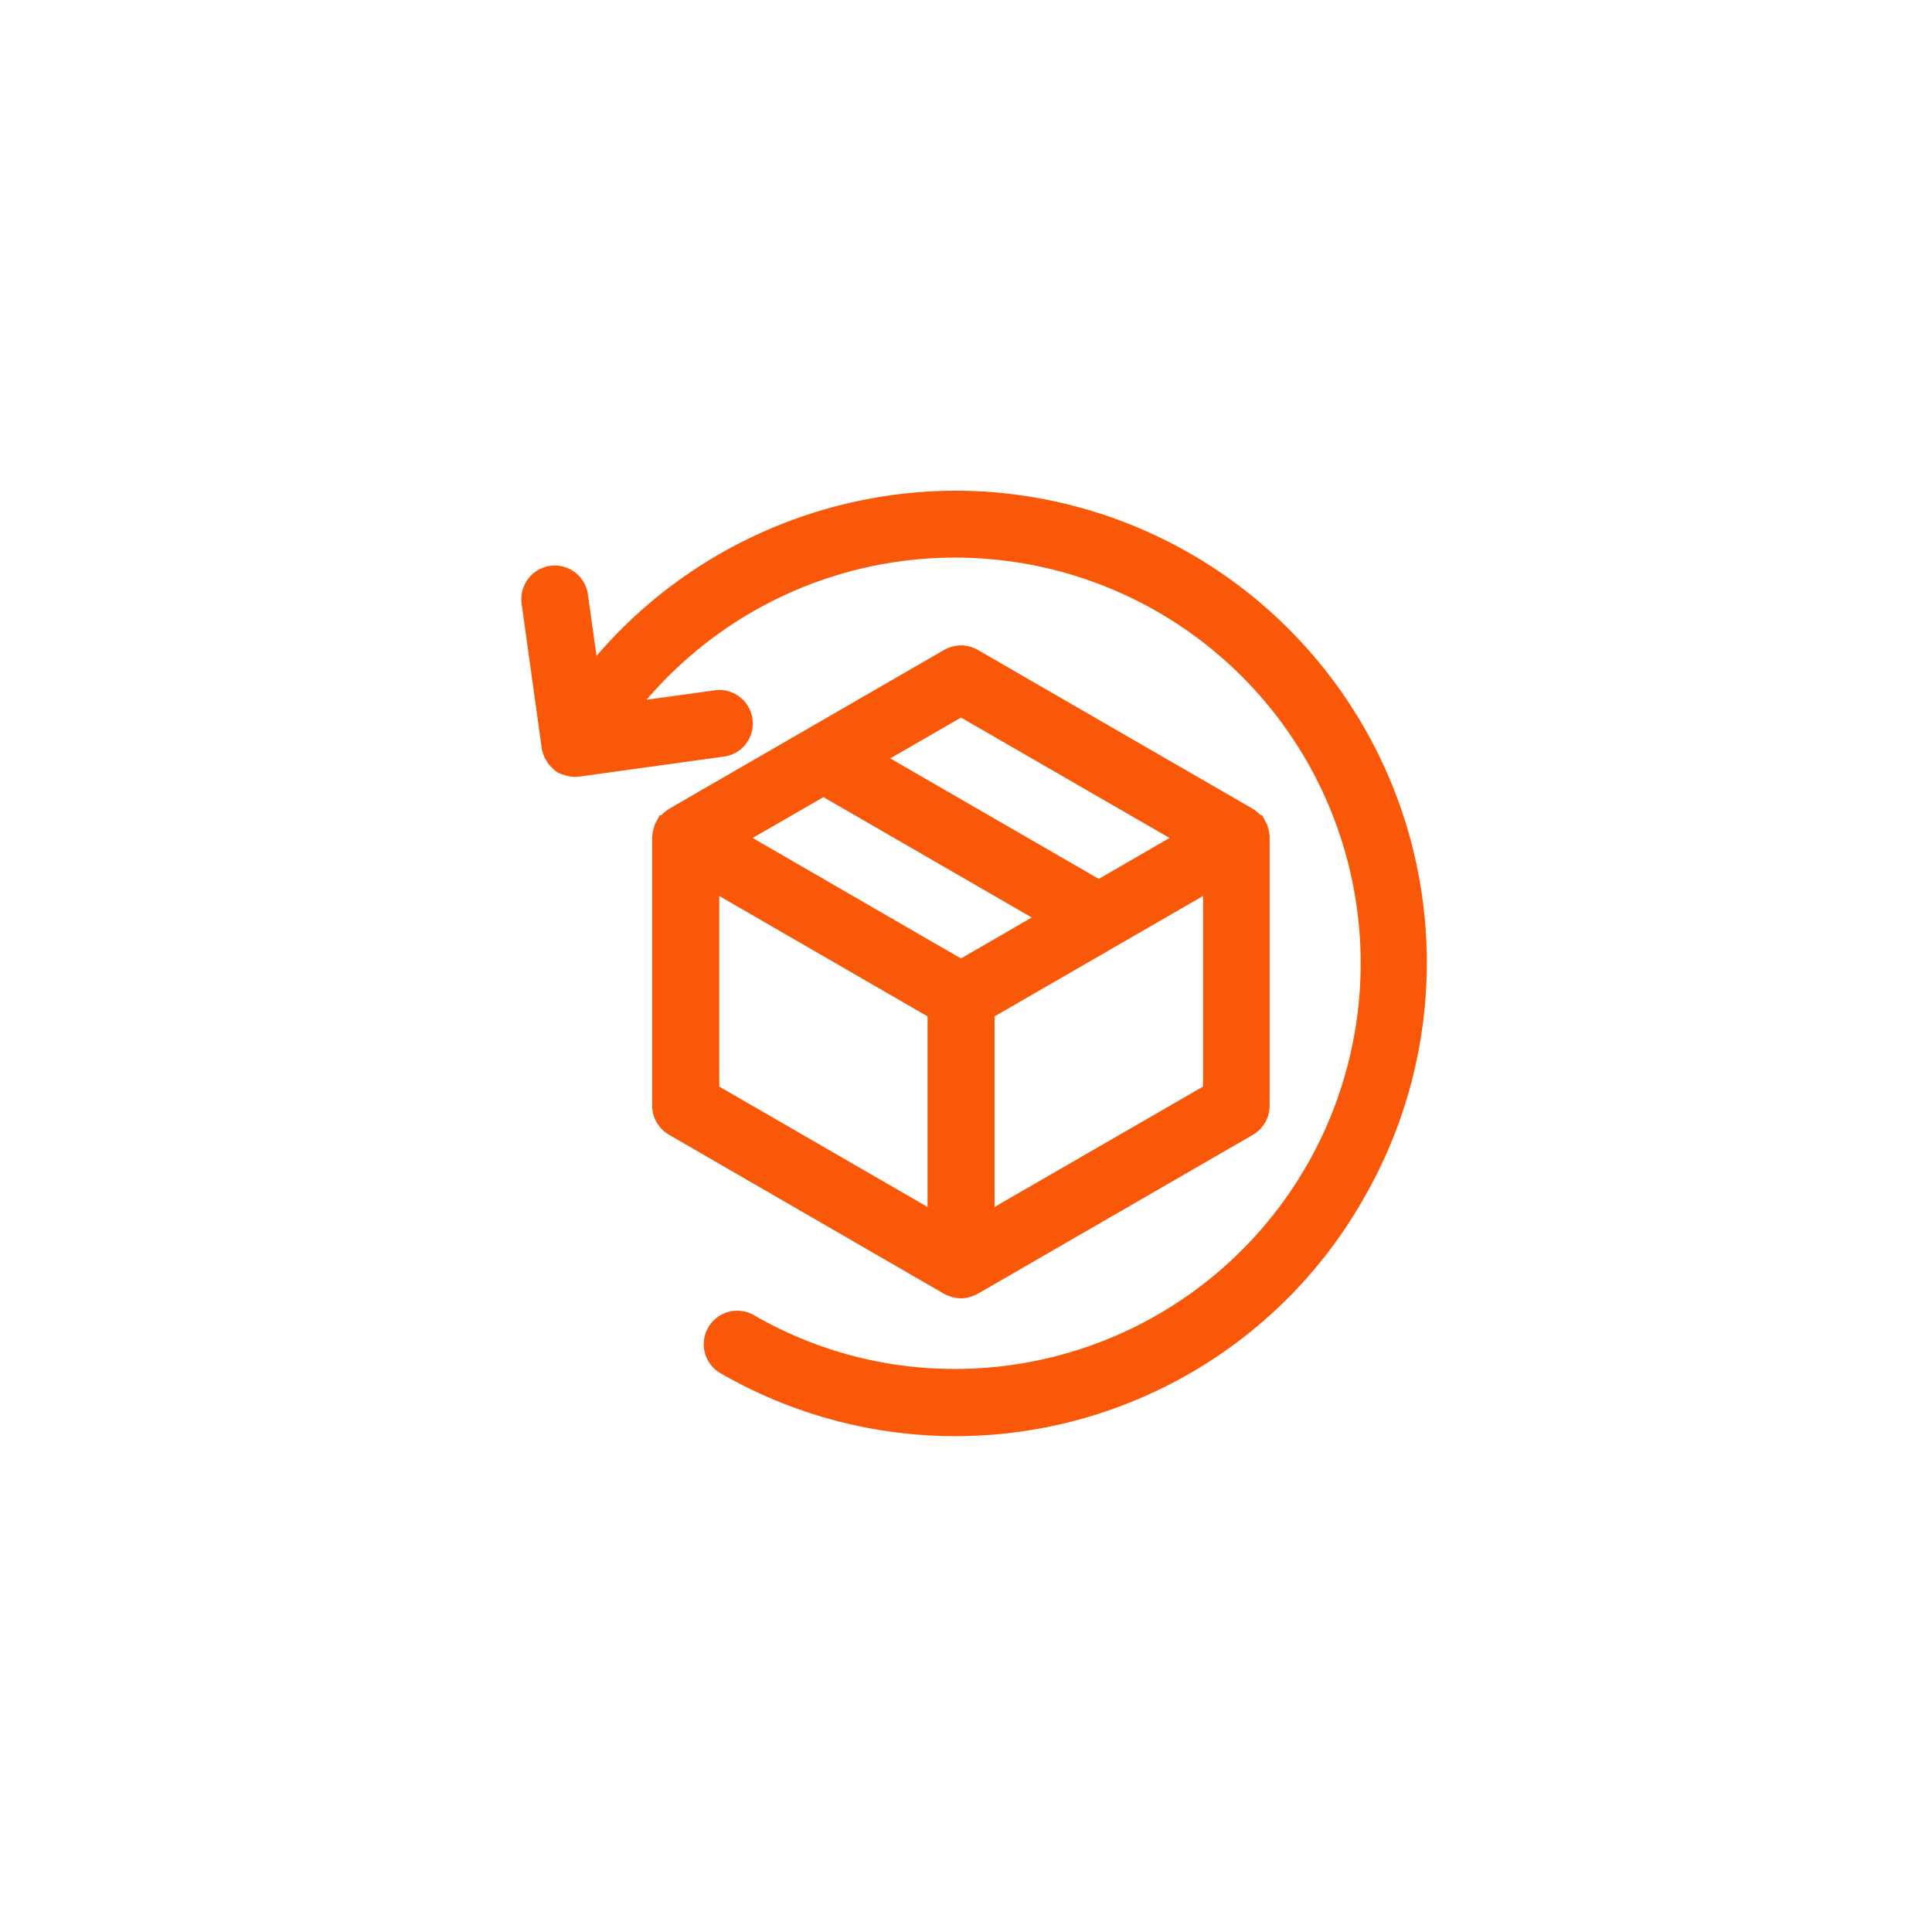 <svg xmlns="http://www.w3.org/2000/svg" width="63" height="63" viewBox="0 0 63 63">
  <g id="Group_33414" data-name="Group 33414" transform="translate(19665 344)">
    <g id="Rectangle_13068" data-name="Rectangle 13068" transform="translate(-19665 -344)" fill="#fff" stroke="#707070" stroke-width="1" opacity="0">
      <rect width="63" height="63" stroke="none"/>
      <rect x="0.5" y="0.5" width="62" height="62" fill="none"/>
    </g>
    <path id="Union_26" data-name="Union 26" d="M22486.492,28.781a1.093,1.093,0,0,1,1.09-1.895,13.043,13.043,0,0,0,6.52,1.753,13.228,13.228,0,1,0-10.02-21.822l2.221-.306a.855.855,0,0,1,.154-.012,1.092,1.092,0,0,1,1.076.944,1.084,1.084,0,0,1-.936,1.229l-4.727.654c-.033,0-.078.009-.129.009a.342.342,0,0,1-.086-.009,1.02,1.02,0,0,1-.215-.042.766.766,0,0,1-.115-.036.511.511,0,0,1-.131-.051.651.651,0,0,1-.129-.1c-.025-.021-.047-.042-.064-.058l-.033-.03a.9.9,0,0,1-.152-.2.477.477,0,0,1-.051-.091.045.045,0,0,0-.008-.015l-.012-.024a1.9,1.9,0,0,1-.07-.209.4.4,0,0,1-.016-.088l-.654-4.7a1.1,1.1,0,0,1,.936-1.232,1.253,1.253,0,0,1,.15-.009,1.09,1.09,0,0,1,1.076.941l.281,2.007a15.384,15.384,0,0,1,4.906-3.8A15.544,15.544,0,0,1,22494.164,0a15.39,15.39,0,0,1,13.289,23.1,15.312,15.312,0,0,1-20.961,5.679Zm7.473-2.512c-.027-.009-.053-.021-.082-.033a.4.4,0,0,1-.094-.042L22484.807,21a1.106,1.106,0,0,1-.545-.944V11.324a.639.639,0,0,1,.012-.109c0-.015,0-.027,0-.039l.008-.033a1.282,1.282,0,0,1,.07-.257v-.021l.045-.067v0l.111-.215h.055a.536.536,0,0,1,.092-.085.552.552,0,0,1,.068-.058.572.572,0,0,1,.07-.051l.012-.009,8.98-5.188a1.1,1.1,0,0,1,1.094,0l8.975,5.185a.732.732,0,0,1,.088.064c.023.015.041.033.055.042l.008.009a.957.957,0,0,1,.1.091h.047l.111.209a.353.353,0,0,1,.021.036l.027.048v.009a1.321,1.321,0,0,1,.07.257l0,.006.016.091v.018c0,.015,0,.039,0,.07V20.06a1.1,1.1,0,0,1-.543.944l-9,5.2c-.033.015-.061.027-.078.033s-.049.021-.076.03a1.03,1.03,0,0,1-.377.07A1.06,1.06,0,0,1,22493.965,26.268Zm1.463-9.126v6.214l6.8-3.926V13.216Zm-8.979,2.288,6.793,3.926V17.142l-6.793-3.926Zm1.09-8.106,6.793,3.929,2.309-1.335-6.793-3.926Zm4.488-2.594,6.8,3.929,2.307-1.335-6.8-3.926Z" transform="translate(-42127.996 -328)" fill="#f85807"/>
  </g>
</svg>

